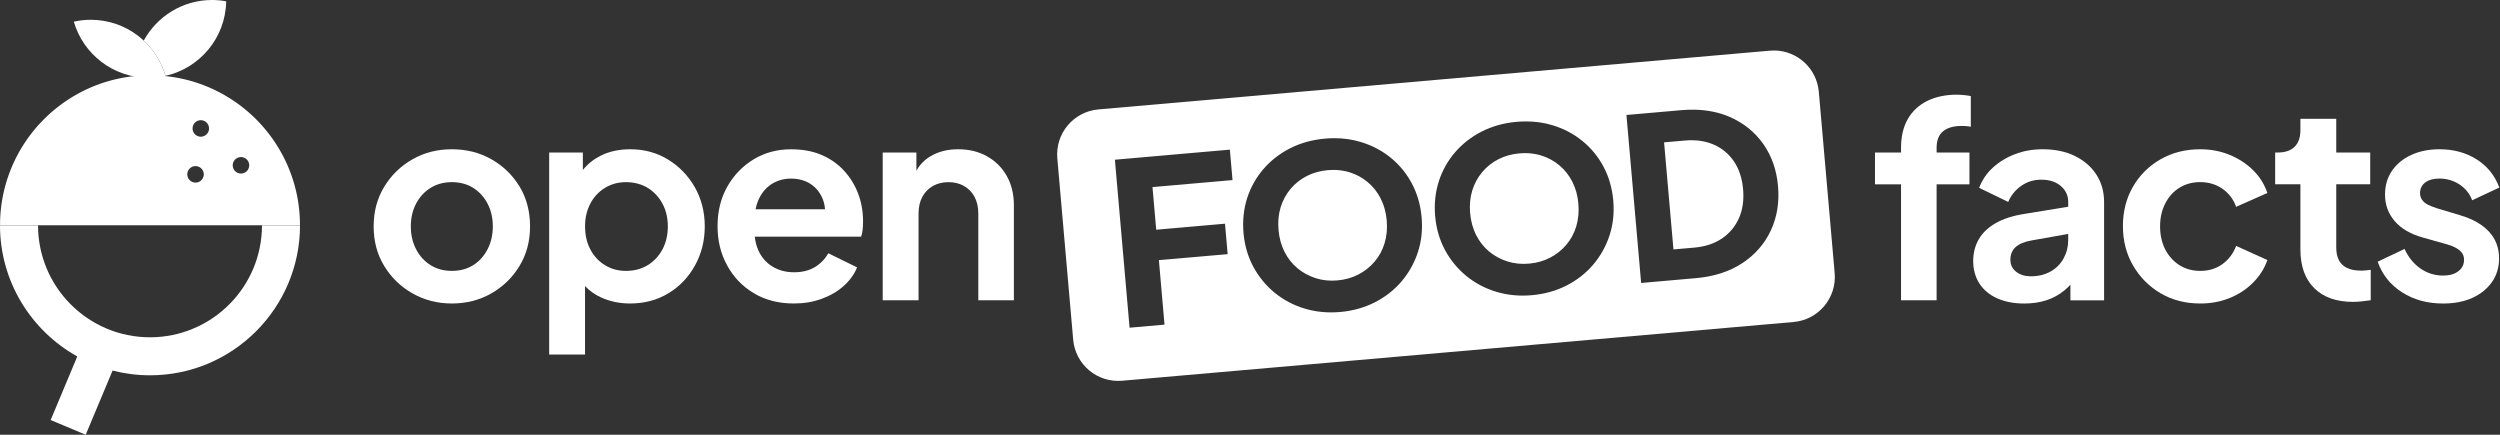 <svg xmlns:inkscape="http://www.inkscape.org/namespaces/inkscape" xmlns:sodipodi="http://sodipodi.sourceforge.net/DTD/sodipodi-0.dtd" xmlns="http://www.w3.org/2000/svg" xmlns:svg="http://www.w3.org/2000/svg" version="1.1" id="svg1329" inkscape:version="1.2 (dc2aeda, 2022-05-15)" sodipodi:docname="off-logo-horizontal-mono-white.svg" viewBox="0 0 276.03 48">
  <rect x="0" y="0" width="276.03" height="48" fill="#333333" stroke="none"/>
  <sodipodi:namedview id="namedview1331" pagecolor="#ffffff" bordercolor="#666666" borderopacity="1.0" inkscape:showpageshadow="2" inkscape:pageopacity="0.0" inkscape:pagecheckerboard="0" inkscape:deskcolor="#d1d1d1" inkscape:document-units="mm" showgrid="false" inkscape:zoom="4.5455618" inkscape:cx="131.2269" inkscape:cy="36.629136" inkscape:window-width="1920" inkscape:window-height="1016" inkscape:window-x="0" inkscape:window-y="0" inkscape:window-maximized="1" inkscape:current-layer="layer1"/>
  <defs id="defs1326"/>
  <g inkscape:label="Calque 1" inkscape:groupmode="layer" id="layer1">
    <g id="g1174465" style="fill:#ffffff">
      <path id="rect1125" style="fill:#ffffff;stroke-width:0.338" class="g" d="M 194.686 22.63 C 194.518 22.613 194.348 22.605 194.175 22.605 L 119.771 22.605 C 117.003 22.605 114.773 24.834 114.773 27.602 L 114.773 47.681 C 114.773 50.449 117.003 52.676 119.771 52.676 L 194.175 52.677 C 196.943 52.677 199.171 50.447 199.171 47.679 L 199.171 27.601 C 199.171 25.005 197.212 22.885 194.686 22.63 z M 185.322 28.371 C 186.734 28.521 187.997 28.896 189.108 29.494 C 190.589 30.293 191.738 31.395 192.556 32.794 C 193.371 34.192 193.779 35.792 193.778 37.59 C 193.776 39.389 193.368 40.992 192.553 42.4 C 191.737 43.809 190.586 44.912 189.105 45.712 C 187.623 46.512 185.873 46.914 183.857 46.914 L 177.787 46.916 L 177.789 46.912 L 177.788 28.298 L 183.86 28.296 C 184.364 28.296 184.852 28.321 185.322 28.371 z M 166.688 28.041 C 167.71 28.131 168.67 28.355 169.57 28.718 C 170.77 29.203 171.815 29.875 172.706 30.744 C 173.598 31.609 174.289 32.627 174.78 33.793 C 175.272 34.96 175.517 36.227 175.517 37.591 C 175.516 38.958 175.266 40.223 174.767 41.387 C 174.268 42.555 173.571 43.574 172.68 44.45 C 171.788 45.325 170.742 46.005 169.543 46.487 C 168.343 46.969 167.043 47.21 165.645 47.21 C 164.248 47.21 162.95 46.967 161.752 46.485 C 160.552 46.004 159.508 45.323 158.614 44.45 C 157.724 43.575 157.027 42.557 156.525 41.389 C 156.027 40.223 155.775 38.958 155.775 37.591 C 155.776 36.227 156.023 34.958 156.512 33.793 C 157.004 32.628 157.694 31.614 158.588 30.745 C 159.478 29.88 160.524 29.204 161.723 28.722 C 162.923 28.24 164.23 27.996 165.646 27.995 C 165.999 27.995 166.348 28.011 166.688 28.041 z M 145.447 28.041 C 146.469 28.131 147.429 28.357 148.329 28.721 C 149.528 29.206 150.574 29.877 151.465 30.746 C 152.357 31.611 153.047 32.629 153.539 33.796 C 154.031 34.962 154.276 36.229 154.275 37.593 C 154.275 38.961 154.025 40.225 153.526 41.39 C 153.027 42.554 152.33 43.574 151.439 44.45 C 150.547 45.326 149.501 46.005 148.302 46.487 C 147.102 46.969 145.802 47.213 144.403 47.213 C 143.007 47.212 141.709 46.969 140.51 46.488 C 139.31 46.006 138.267 45.325 137.373 44.453 C 136.482 43.577 135.786 42.559 135.284 41.392 C 134.786 40.225 134.533 38.961 134.534 37.593 C 134.535 36.229 134.782 34.961 135.27 33.795 C 135.763 32.63 136.453 31.614 137.347 30.746 C 138.237 29.88 139.283 29.204 140.482 28.722 C 141.682 28.24 142.989 27.999 144.404 27.997 C 144.758 27.996 145.107 28.011 145.447 28.041 z M 184.844 31.715 C 184.561 31.685 184.267 31.671 183.963 31.672 L 181.665 31.67 L 181.666 43.538 L 183.96 43.539 C 185.175 43.54 186.224 43.292 187.108 42.802 C 187.99 42.309 188.678 41.62 189.17 40.73 C 189.662 39.84 189.905 38.793 189.905 37.595 C 189.906 36.38 189.66 35.329 189.171 34.445 C 188.678 33.563 187.99 32.88 187.109 32.396 C 186.446 32.032 185.692 31.805 184.844 31.715 z M 133.834 28.294 L 133.835 31.668 L 124.964 31.668 L 124.964 36.393 L 132.587 36.393 L 132.587 39.768 L 124.965 39.765 L 124.963 46.914 L 121.091 46.914 L 121.091 46.91 L 121.092 28.296 L 133.834 28.294 z M 166.278 31.518 C 166.074 31.5 165.865 31.491 165.653 31.491 C 164.805 31.491 164.014 31.636 163.29 31.929 C 162.565 32.222 161.928 32.642 161.378 33.191 C 160.827 33.74 160.403 34.386 160.101 35.126 C 159.802 35.867 159.653 36.688 159.652 37.587 C 159.651 38.486 159.803 39.31 160.1 40.059 C 160.401 40.808 160.827 41.455 161.374 41.998 C 161.924 42.538 162.563 42.96 163.286 43.261 C 164.01 43.562 164.796 43.711 165.645 43.711 L 165.649 43.711 C 166.497 43.711 167.284 43.562 168.009 43.263 C 168.735 42.963 169.372 42.545 169.921 42.003 C 170.471 41.46 170.897 40.815 171.196 40.067 C 171.496 39.316 171.647 38.494 171.648 37.591 C 171.649 36.692 171.497 35.871 171.199 35.129 C 170.901 34.387 170.475 33.742 169.926 33.192 C 169.376 32.642 168.737 32.223 168.013 31.929 C 167.469 31.711 166.892 31.573 166.278 31.518 z M 145.037 31.521 C 144.833 31.502 144.624 31.493 144.412 31.493 C 143.564 31.494 142.777 31.639 142.052 31.932 C 141.328 32.225 140.689 32.643 140.138 33.192 C 139.588 33.741 139.166 34.387 138.863 35.127 C 138.564 35.868 138.415 36.69 138.415 37.589 C 138.414 38.489 138.565 39.313 138.863 40.062 C 139.164 40.811 139.59 41.455 140.137 41.999 C 140.687 42.539 141.324 42.961 142.047 43.262 C 142.771 43.563 143.559 43.714 144.408 43.713 C 145.256 43.713 146.043 43.565 146.768 43.265 C 147.494 42.965 148.131 42.545 148.68 42.003 C 149.23 41.461 149.656 40.815 149.955 40.068 C 150.255 39.317 150.406 38.496 150.407 37.594 C 150.408 36.694 150.256 35.873 149.958 35.131 C 149.66 34.389 149.234 33.745 148.684 33.194 C 148.135 32.644 147.496 32.225 146.772 31.931 C 146.228 31.713 145.651 31.575 145.037 31.521 z " transform="rotate(-5)"/>
      <g id="g1149" transform="matrix(0.338,0,0,0.338,-33.118,-33.121)" style="fill:#ffffff">
        <path d="m 737.25,128.92 c -3.73,0 -6.96,0.68 -9.71,2.04 -2.75,1.36 -4.86,3.33 -6.34,5.9 -1.48,2.57 -2.22,5.72 -2.22,9.45 v 1.51 h -8.51 v 10.38 h 8.51 v 37.87 H 730.6 V 158.2 h 10.73 V 147.82 H 730.6 v -1.51 c 0,-2.48 0.71,-4.3 2.13,-5.45 1.42,-1.15 3.43,-1.73 6.03,-1.73 0.41,0 0.87,0.02 1.37,0.04 0.5,0.03 1.05,0.1 1.64,0.22 v -10.02 c -0.59,-0.12 -1.32,-0.22 -2.17,-0.31 -0.86,-0.09 -1.64,-0.13 -2.35,-0.13 z" id="path1139" style="fill:#ffffff"/>
        <path d="m 775.73,148.92 c -3.02,-1.45 -6.51,-2.17 -10.47,-2.17 -3.25,0 -6.27,0.53 -9.05,1.6 -2.78,1.06 -5.19,2.53 -7.23,4.39 -2.04,1.86 -3.53,4.07 -4.48,6.61 l 9.49,4.61 c 0.89,-2.13 2.29,-3.87 4.21,-5.23 1.92,-1.36 4.12,-2.04 6.61,-2.04 2.66,0 4.79,0.7 6.39,2.08 1.6,1.39 2.39,3.12 2.39,5.19 v 1.56 l -14.28,2.34 c -3.79,0.59 -6.92,1.6 -9.4,3.02 -2.48,1.42 -4.33,3.18 -5.54,5.28 -1.21,2.1 -1.82,4.48 -1.82,7.14 0,2.66 0.68,5.22 2.04,7.32 1.36,2.1 3.3,3.71 5.81,4.83 2.51,1.12 5.45,1.69 8.83,1.69 2.66,0 5.07,-0.35 7.23,-1.06 2.16,-0.71 4.11,-1.77 5.85,-3.19 0.71,-0.58 1.37,-1.22 2,-1.89 v 5.09 h 11 v -32.11 c 0,-3.37 -0.84,-6.36 -2.53,-8.96 -1.69,-2.6 -4.04,-4.63 -7.05,-6.08 z m -3.64,33.48 c -1.01,1.83 -2.44,3.27 -4.3,4.3 -1.86,1.04 -4.01,1.55 -6.43,1.55 -1.89,0 -3.47,-0.49 -4.75,-1.46 -1.27,-0.98 -1.91,-2.29 -1.91,-3.95 0,-1.66 0.56,-3.09 1.69,-4.12 1.12,-1.03 2.84,-1.76 5.14,-2.17 l 12.06,-2.14 v 2.05 c 0,2.13 -0.5,4.11 -1.51,5.94 z" id="path1141" style="fill:#ffffff"/>
        <path d="m 809.94,159.3 c 1.98,-1.21 4.24,-1.82 6.79,-1.82 2.72,0 5.13,0.72 7.23,2.17 2.1,1.45 3.59,3.41 4.48,5.9 l 10.2,-4.52 c -0.95,-2.84 -2.5,-5.32 -4.66,-7.45 -2.16,-2.13 -4.72,-3.8 -7.67,-5.01 -2.96,-1.21 -6.15,-1.82 -9.58,-1.82 -4.85,0 -9.18,1.09 -12.99,3.28 -3.81,2.19 -6.82,5.17 -9,8.96 -2.19,3.78 -3.28,8.07 -3.28,12.86 0,4.79 1.11,9.09 3.33,12.9 2.22,3.81 5.22,6.83 9,9.05 3.78,2.22 8.1,3.33 12.95,3.33 3.49,0 6.71,-0.61 9.67,-1.82 2.96,-1.21 5.5,-2.9 7.63,-5.06 2.13,-2.16 3.67,-4.6 4.61,-7.32 l -10.2,-4.61 c -0.95,2.48 -2.44,4.46 -4.48,5.94 -2.04,1.48 -4.45,2.22 -7.23,2.22 -2.54,0 -4.81,-0.62 -6.79,-1.86 -1.98,-1.24 -3.53,-2.96 -4.66,-5.14 -1.12,-2.19 -1.69,-4.7 -1.69,-7.54 0,-2.84 0.56,-5.28 1.69,-7.49 1.12,-2.22 2.67,-3.93 4.66,-5.14 z" id="path1143" style="fill:#ffffff"/>
        <path d="m 869.31,186.4 c -1.89,0 -3.45,-0.3 -4.66,-0.89 -1.21,-0.59 -2.1,-1.45 -2.66,-2.57 -0.56,-1.12 -0.84,-2.48 -0.84,-4.08 v -20.67 h 11.09 v -10.38 h -11.09 v -11 h -11.71 v 3.73 c 0,2.37 -0.64,4.17 -1.91,5.41 -1.27,1.24 -3.09,1.86 -5.45,1.86 h -0.89 v 10.38 h 8.25 v 21.29 c 0,5.44 1.51,9.65 4.52,12.64 3.02,2.99 7.24,4.48 12.68,4.48 0.89,0 1.86,-0.06 2.93,-0.18 1.06,-0.12 2.01,-0.24 2.84,-0.35 v -9.93 c -0.53,0.06 -1.08,0.12 -1.64,0.18 -0.56,0.06 -1.05,0.09 -1.46,0.09 z" id="path1145" style="fill:#ffffff"/>
        <path d="m 901.92,168.39 -7.72,-2.31 c -1.12,-0.35 -2.11,-0.74 -2.97,-1.15 -0.86,-0.41 -1.52,-0.94 -2,-1.6 -0.47,-0.65 -0.71,-1.39 -0.71,-2.22 0,-1.48 0.56,-2.65 1.69,-3.5 1.12,-0.86 2.66,-1.29 4.61,-1.29 2.42,0 4.61,0.64 6.56,1.91 1.95,1.27 3.34,3 4.17,5.19 l 8.87,-4.17 c -1.48,-3.96 -3.96,-7.04 -7.45,-9.22 -3.49,-2.19 -7.51,-3.28 -12.06,-3.28 -3.49,0 -6.58,0.62 -9.27,1.86 -2.69,1.24 -4.79,2.97 -6.3,5.19 -1.51,2.22 -2.26,4.8 -2.26,7.76 0,3.31 1.05,6.19 3.15,8.65 2.1,2.45 5.16,4.24 9.18,5.37 l 7.89,2.22 c 1.06,0.3 2.01,0.67 2.84,1.11 0.83,0.44 1.49,0.98 2,1.6 0.5,0.62 0.75,1.41 0.75,2.35 0,1.54 -0.62,2.78 -1.86,3.73 -1.24,0.95 -2.9,1.42 -4.97,1.42 -2.72,0 -5.19,-0.77 -7.41,-2.31 -2.22,-1.54 -3.95,-3.67 -5.19,-6.39 l -8.78,4.17 c 1.48,4.2 4.12,7.53 7.94,9.98 3.81,2.45 8.29,3.68 13.44,3.68 3.67,0 6.86,-0.62 9.58,-1.86 2.72,-1.24 4.85,-2.97 6.39,-5.19 1.54,-2.22 2.31,-4.77 2.31,-7.67 0,-3.43 -1.08,-6.33 -3.24,-8.69 -2.16,-2.36 -5.22,-4.14 -9.18,-5.32 z" id="path1147" style="fill:#ffffff"/>
      </g>
      <g id="g1159" transform="matrix(0.338,0,0,0.338,-33.118,-33.121)" style="fill:#ffffff">
        <path d="m 258.53,150.03 c -3.84,-2.19 -8.16,-3.28 -12.95,-3.28 -4.79,0 -9.02,1.09 -12.86,3.28 -3.84,2.19 -6.92,5.17 -9.22,8.96 -2.31,3.78 -3.46,8.1 -3.46,12.95 0,4.85 1.15,9.17 3.46,12.95 2.31,3.78 5.39,6.77 9.27,8.96 3.87,2.19 8.14,3.28 12.82,3.28 4.68,0 9.02,-1.09 12.86,-3.28 3.84,-2.19 6.92,-5.17 9.22,-8.96 2.31,-3.78 3.46,-8.1 3.46,-12.95 0,-4.85 -1.14,-9.24 -3.41,-12.99 -2.28,-3.75 -5.34,-6.73 -9.18,-8.91 z m -1.29,29.4 c -1.15,2.22 -2.72,3.95 -4.7,5.19 -1.98,1.24 -4.3,1.86 -6.96,1.86 -2.66,0 -4.91,-0.62 -6.92,-1.86 -2.01,-1.24 -3.59,-2.97 -4.75,-5.19 -1.15,-2.22 -1.73,-4.71 -1.73,-7.49 0,-2.78 0.58,-5.26 1.73,-7.45 1.15,-2.19 2.73,-3.9 4.75,-5.14 2.01,-1.24 4.32,-1.86 6.92,-1.86 2.6,0 4.98,0.62 6.96,1.86 1.98,1.24 3.55,2.96 4.7,5.14 1.15,2.19 1.73,4.67 1.73,7.45 0,2.78 -0.58,5.28 -1.73,7.49 z" id="path1151" style="fill:#ffffff"/>
        <path d="m 316.23,150.12 c -3.67,-2.25 -7.78,-3.37 -12.33,-3.37 -3.72,0 -7.01,0.72 -9.84,2.17 -2.27,1.16 -4.16,2.7 -5.68,4.6 v -5.71 h -11 v 65.99 h 11.71 v -22.37 c 1.42,1.51 3.12,2.74 5.1,3.66 2.93,1.36 6.13,2.04 9.62,2.04 4.67,0 8.84,-1.11 12.51,-3.33 3.67,-2.22 6.56,-5.25 8.69,-9.09 2.13,-3.84 3.19,-8.1 3.19,-12.77 0,-4.67 -1.08,-8.99 -3.24,-12.77 -2.16,-3.78 -5.07,-6.8 -8.74,-9.05 z m -1.86,29.36 c -1.18,2.19 -2.79,3.9 -4.83,5.14 -2.04,1.24 -4.39,1.86 -7.05,1.86 -2.66,0 -4.83,-0.62 -6.87,-1.86 -2.04,-1.24 -3.64,-2.96 -4.79,-5.14 -1.15,-2.19 -1.73,-4.7 -1.73,-7.54 0,-2.84 0.58,-5.26 1.73,-7.45 1.15,-2.19 2.75,-3.9 4.79,-5.14 2.04,-1.24 4.33,-1.86 6.87,-1.86 2.54,0 5.01,0.62 7.05,1.86 2.04,1.24 3.65,2.96 4.83,5.14 1.18,2.19 1.77,4.67 1.77,7.45 0,2.78 -0.59,5.35 -1.77,7.54 z" id="path1153" style="fill:#ffffff"/>
        <path d="m 373.71,153.76 c -2.01,-2.19 -4.45,-3.9 -7.32,-5.14 -2.87,-1.24 -6.19,-1.86 -9.98,-1.86 -4.55,0 -8.63,1.09 -12.24,3.28 -3.61,2.19 -6.47,5.16 -8.6,8.91 -2.13,3.76 -3.19,8.06 -3.19,12.9 0,4.84 1.03,8.93 3.1,12.77 2.07,3.84 4.98,6.89 8.74,9.14 3.75,2.25 8.12,3.37 13.08,3.37 3.25,0 6.27,-0.5 9.05,-1.51 2.78,-1 5.17,-2.39 7.18,-4.17 2.01,-1.77 3.49,-3.81 4.43,-6.12 l -9.4,-4.61 c -1.06,1.89 -2.53,3.4 -4.39,4.52 -1.86,1.12 -4.12,1.69 -6.79,1.69 -2.67,0 -5.01,-0.62 -7.05,-1.86 -2.04,-1.24 -3.58,-3 -4.61,-5.28 -0.62,-1.37 -1.01,-2.86 -1.17,-4.48 h 34.74 c 0.24,-0.71 0.4,-1.49 0.49,-2.35 0.09,-0.86 0.13,-1.73 0.13,-2.62 0,-3.25 -0.53,-6.28 -1.6,-9.09 -1.06,-2.81 -2.6,-5.31 -4.61,-7.49 z m -28.92,12.59 c 0.2,-1.02 0.48,-1.96 0.85,-2.84 0.98,-2.31 2.41,-4.08 4.3,-5.32 1.89,-1.24 4.05,-1.86 6.47,-1.86 2.42,0 4.71,0.62 6.52,1.86 1.8,1.24 3.1,2.93 3.9,5.06 0.36,0.97 0.58,2.01 0.65,3.1 h -22.7 z" id="path1155" style="fill:#ffffff"/>
        <path d="m 420.44,149.06 c -2.75,-1.54 -5.9,-2.31 -9.45,-2.31 -3.55,0 -6.43,0.75 -9,2.26 -1.99,1.16 -3.53,2.75 -4.66,4.74 v -5.93 h -11 v 48.25 h 11.71 v -28.29 c 0,-2.13 0.41,-3.96 1.24,-5.5 0.83,-1.54 1.98,-2.72 3.46,-3.55 1.48,-0.83 3.16,-1.24 5.06,-1.24 1.9,0 3.58,0.41 5.06,1.24 1.48,0.83 2.63,2.01 3.46,3.55 0.83,1.54 1.24,3.37 1.24,5.5 v 28.29 h 11.62 v -31.04 c 0,-3.61 -0.77,-6.79 -2.31,-9.53 -1.54,-2.75 -3.68,-4.89 -6.43,-6.43 z" id="path1157" style="fill:#ffffff"/>
      </g>
      <path id="path1161" style="fill:#ffffff;stroke-width:0.338" class="f" d="M 16.562 8.316 C 7.418 8.316 0.004 15.73 0.004 24.875 L 33.121 24.875 C 33.121 15.73 25.707 8.316 16.562 8.316 z M 22.172 13.273 A 0.909 0.909 0 0 1 23.08 14.182 A 0.909 0.909 0 0 1 22.172 15.092 A 0.909 0.909 0 0 1 21.262 14.182 A 0.909 0.909 0 0 1 22.172 13.273 z M 26.607 17.344 A 0.909 0.909 0 0 1 27.516 18.252 A 0.909 0.909 0 0 1 26.607 19.162 A 0.909 0.909 0 0 1 25.697 18.252 A 0.909 0.909 0 0 1 26.607 17.344 z M 21.59 18.34 A 0.909 0.909 0 0 1 22.498 19.25 A 0.909 0.909 0 0 1 21.59 20.16 A 0.909 0.909 0 0 1 20.68 19.25 A 0.909 0.909 0 0 1 21.59 18.34 z "/>
      <path id="path1173" style="stroke-width:0.338;fill:#ffffff" d="M 0 24.879 C 0 31.096 3.448 36.522 8.529 39.355 L 8.533 39.352 L 5.592 46.377 L 9.463 48 L 12.432 40.914 C 13.754 41.256 15.14 41.438 16.566 41.438 C 25.698 41.438 33.125 34.01 33.125 24.879 L 28.926 24.879 C 28.926 25.731 28.838 26.564 28.674 27.367 C 28.592 27.769 28.489 28.164 28.369 28.551 C 28.369 28.551 28.369 28.552 28.369 28.553 C 27.406 31.65 25.258 34.224 22.455 35.746 C 22.28 35.841 22.102 35.933 21.922 36.02 C 21.381 36.28 20.819 36.503 20.238 36.684 C 20.045 36.744 19.849 36.799 19.652 36.85 C 19.651 36.85 19.65 36.851 19.648 36.852 C 19.452 36.902 19.255 36.947 19.055 36.988 C 18.249 37.154 17.416 37.242 16.562 37.242 C 15.709 37.242 14.876 37.154 14.07 36.988 C 13.67 36.906 13.274 36.806 12.889 36.686 C 12.887 36.685 12.886 36.684 12.885 36.684 C 12.693 36.624 12.503 36.559 12.314 36.49 C 12.313 36.49 12.312 36.489 12.311 36.488 C 12.123 36.419 11.938 36.347 11.754 36.27 C 11.753 36.269 11.751 36.268 11.75 36.268 C 11.567 36.19 11.385 36.107 11.207 36.021 C 11.205 36.021 11.203 36.02 11.201 36.02 C 11.023 35.934 10.847 35.842 10.674 35.748 C 10.672 35.747 10.67 35.747 10.668 35.746 C 10.495 35.652 10.325 35.553 10.156 35.451 C 7.775 34.006 5.92 31.78 4.949 29.127 C 4.811 28.748 4.69 28.36 4.588 27.965 C 4.494 27.6 4.418 27.229 4.357 26.852 C 4.352 26.82 4.347 26.789 4.342 26.758 C 4.279 26.349 4.236 25.935 4.215 25.514 C 4.215 25.513 4.215 25.512 4.215 25.512 C 4.204 25.302 4.199 25.091 4.199 24.879 L 0 24.879 z "/>
      <path class="c" d="m 23.412,1.463e-7 c -3.256,0 -6.085,1.815 -7.542,4.486 1.122,1.041 1.964,2.377 2.404,3.888 3.79,-0.852 6.633,-4.199 6.701,-8.229 C 24.467,0.051 23.946,1.463e-7 23.412,1.463e-7 Z" id="path1175" style="fill:#ffffff;stroke-width:0.338"/>
      <path class="d" d="m 10.027,2.184 c -0.646,0 -1.271,0.074 -1.876,0.206 1.038,3.58 4.338,6.197 8.249,6.197 0.646,0 1.271,-0.074 1.876,-0.206 -1.038,-3.58 -4.338,-6.197 -8.249,-6.197 z" id="path1177" style="fill:#ffffff;stroke-width:0.338"/>
    </g>
  </g>
</svg>